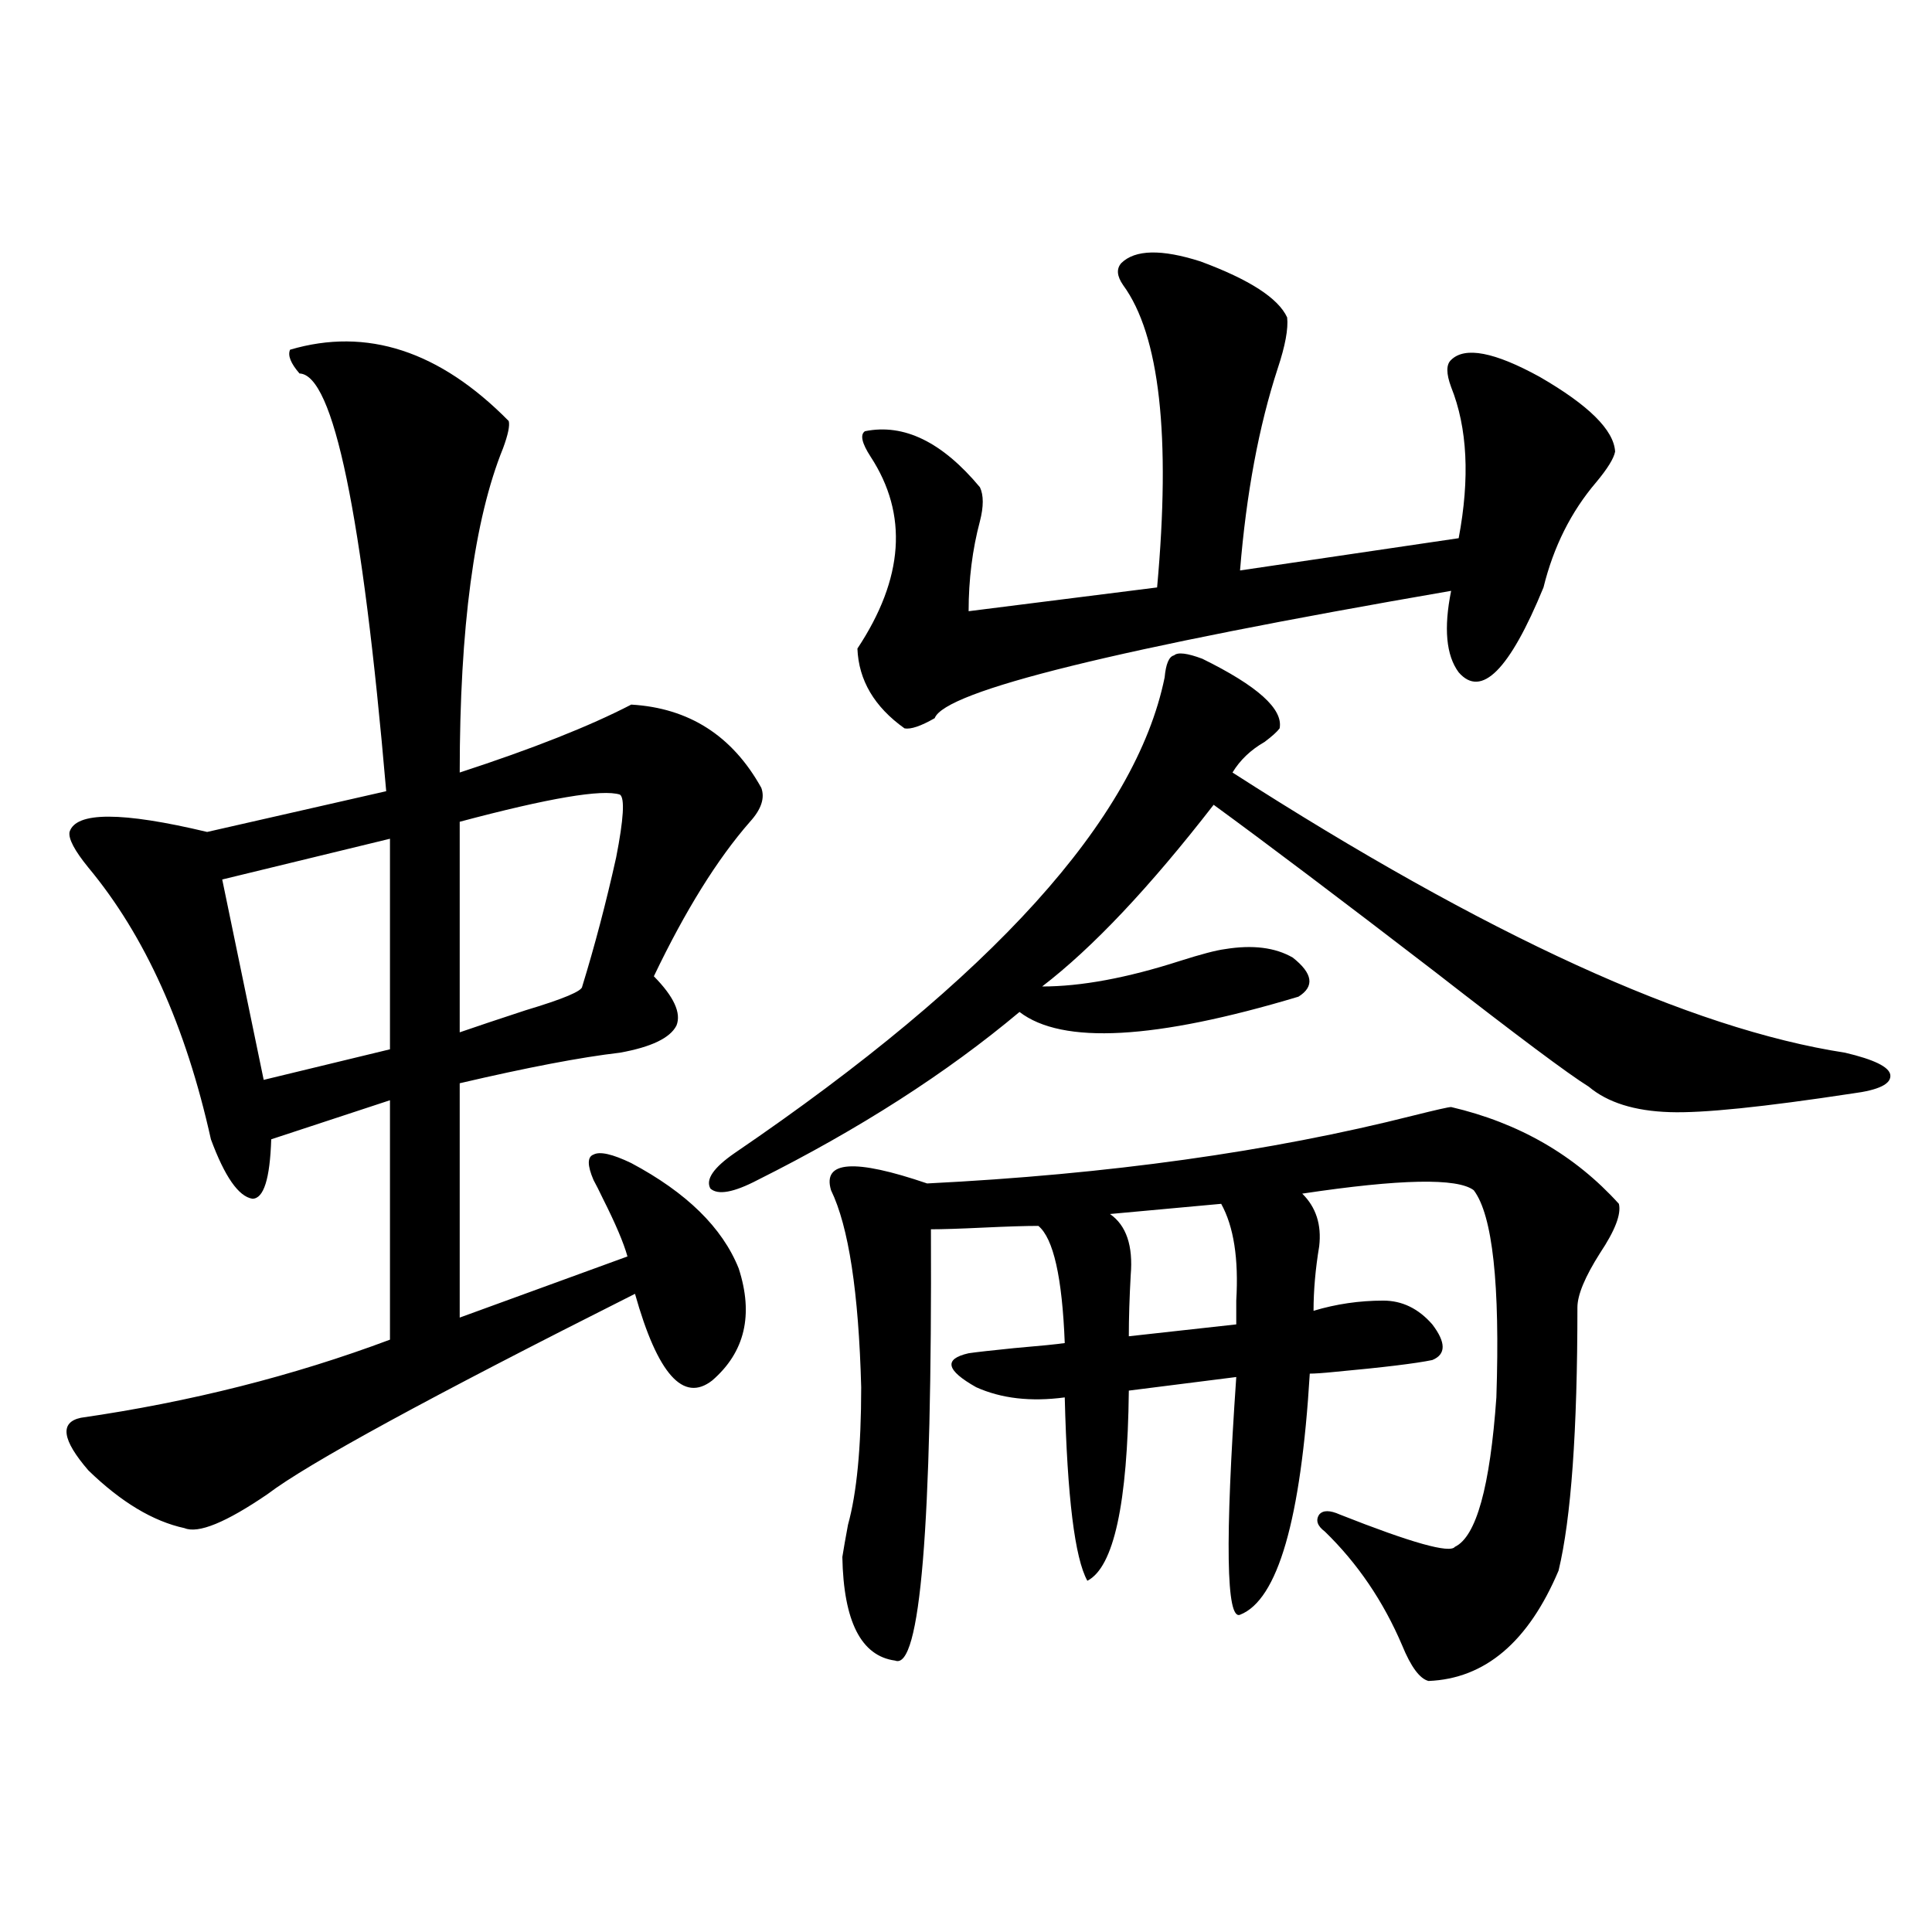 <?xml version="1.0" encoding="utf-8"?>
<!-- Generator: Adobe Illustrator 16.0.0, SVG Export Plug-In . SVG Version: 6.00 Build 0)  -->
<!DOCTYPE svg PUBLIC "-//W3C//DTD SVG 1.1//EN" "http://www.w3.org/Graphics/SVG/1.1/DTD/svg11.dtd">
<svg version="1.1" id="图层_1" xmlns="http://www.w3.org/2000/svg" xmlns:xlink="http://www.w3.org/1999/xlink" x="0px" y="0px"
	 width="1000px" height="1000px" viewBox="0 0 1000 1000" enable-background="new 0 0 1000 1000" xml:space="preserve">
<path d="M150.143,181.008c39.664-11.714,77.392,0.591,113.168,36.914c0.641,2.349-0.335,7.031-2.927,14.063
	c-14.969,36.914-22.438,92.876-22.438,167.871c37.713-12.305,67.315-24.019,88.778-35.156c29.908,1.758,52.347,16.123,67.315,43.066
	c1.951,5.273,0,11.138-5.854,17.578c-16.92,19.336-33.505,46.006-49.755,79.98c10.396,10.547,14.299,19.048,11.707,25.488
	c-3.262,6.455-13.018,11.138-29.268,14.063c-20.167,2.349-47.804,7.622-82.925,15.82v121.289l86.827-31.641
	c-1.951-7.031-6.188-16.987-12.683-29.883c-1.951-4.092-3.582-7.319-4.878-9.668c-3.262-7.607-3.262-12.002,0-13.184
	c3.247-1.758,9.756-0.288,19.512,4.395c28.612,15.244,47.148,33.398,55.608,54.492c7.805,24.033,3.247,43.369-13.658,58.008
	c-14.969,11.729-28.292-3.213-39.999-44.824c-106.019,53.325-169.432,87.891-190.239,103.711
	c-21.463,14.653-35.776,20.518-42.926,17.578c-16.265-3.516-32.85-13.472-49.755-29.883c-13.658-15.82-14.969-24.897-3.902-27.246
	c56.584-8.198,109.906-21.67,159.996-40.43V569.484l-61.462,20.215c-0.655,20.518-3.902,30.762-9.756,30.762
	c-7.164-1.167-14.313-11.426-21.463-30.762C96.15,531.115,75.022,484.23,45.755,449.074c-7.164-8.789-10.411-14.941-9.756-18.457
	c3.247-10.547,26.981-10.547,71.218,0l92.681-21.094c-12.362-143.55-27.316-215.62-44.877-216.211
	C150.463,188.039,148.832,183.947,150.143,181.008z M201.849,434.133l-86.827,21.094l21.463,103.711l65.364-15.82V434.133z
	 M320.87,411.281c-9.115-2.925-36.752,1.758-82.925,14.063v108.984c8.445-2.925,19.832-6.729,34.146-11.426
	c19.512-5.85,29.268-9.956,29.268-12.305c6.494-21.094,12.348-43.354,17.561-66.797C322.821,423.889,323.462,413.039,320.87,411.281
	z M637.936,399.855c131.369,84.375,237.067,132.715,317.065,145.02c14.954,3.516,22.759,7.334,23.414,11.426
	c0.641,4.697-5.854,7.91-19.512,9.668c-46.188,7.031-77.727,10.259-94.632,9.668c-18.216-0.576-32.194-4.971-41.95-13.184
	c-10.411-6.44-37.072-26.367-79.998-59.766c-48.779-37.49-86.827-66.206-114.144-86.133c-33.17,42.778-62.772,74.131-88.778,94.043
	c20.152,0,43.901-4.395,71.218-13.184c11.052-3.516,18.856-5.562,23.414-6.152c14.299-2.334,26.006-0.879,35.121,4.395
	c10.396,8.213,11.372,14.941,2.927,20.215c-74.145,22.275-122.283,24.912-144.387,7.91c-37.728,31.641-82.925,60.645-135.606,87.012
	c-12.362,6.455-20.487,7.91-24.39,4.395c-2.606-4.683,1.616-10.835,12.683-18.457c133.32-90.815,207.465-172.842,222.434-246.094
	c0.641-7.031,2.271-10.835,4.878-11.426c1.951-1.758,6.829-1.167,14.634,1.758c28.612,14.063,41.95,26.079,39.999,36.035
	c-1.311,1.758-3.902,4.106-7.805,7.031C647.356,388.142,641.838,393.415,637.936,399.855z M479.891,612.551
	c93.656-4.683,177.557-16.396,251.701-35.156c11.707-2.925,18.201-4.395,19.512-4.395c35.121,8.213,64.054,24.912,86.827,50.098
	c1.296,5.273-1.951,13.774-9.756,25.488c-7.805,12.305-11.707,21.685-11.707,28.125c0,63.872-3.262,109.287-9.756,136.23
	c-15.609,36.914-38.048,55.948-67.315,57.129c-4.558-1.181-9.115-7.333-13.658-18.457c-9.756-22.852-23.094-42.476-39.999-58.887
	c-3.902-2.925-4.878-5.85-2.927-8.789c1.951-2.334,5.519-2.334,10.731,0c37.072,14.653,56.904,20.215,59.511,16.699
	c11.052-5.273,18.201-31.05,21.463-77.344c1.951-58.584-1.951-94.331-11.707-107.227c-8.46-6.44-38.048-5.85-88.778,1.758
	c7.149,7.031,10.076,16.123,8.78,27.246c-1.951,11.729-2.927,22.852-2.927,33.398c11.707-3.516,23.734-5.273,36.097-5.273
	c9.756,0,18.201,4.106,25.365,12.305c7.149,9.38,7.149,15.532,0,18.457c-8.46,1.758-25.365,3.818-50.73,6.152
	c-5.854,0.591-10.091,0.879-12.683,0.879c-4.558,75.586-16.585,117.184-36.097,124.805c-7.164,2.926-7.805-38.081-1.951-123.047
	l-55.608,7.031c-0.655,58.599-7.805,91.406-21.463,98.438c-6.509-11.714-10.411-43.354-11.707-94.922
	c-17.561,2.349-32.85,0.591-45.853-5.273c-15.609-8.789-16.92-14.639-3.902-17.578c3.902-0.576,11.707-1.455,23.414-2.637
	c13.658-1.167,22.438-2.046,26.341-2.637c-1.311-33.975-5.854-54.189-13.658-60.645c-6.509,0-15.944,0.303-28.292,0.879
	c-12.362,0.591-21.463,0.879-27.316,0.879c0.641,154.111-5.533,228.516-18.536,223.242c-17.561-2.348-26.676-20.215-27.316-53.613
	c0.641-4.092,1.616-9.668,2.927-16.699c4.543-16.396,6.829-40.127,6.829-71.191c-1.311-49.219-6.509-83.193-15.609-101.953
	C425.578,600.837,442.163,599.67,479.891,612.551z M580.376,136.184c7.149-7.031,20.808-7.319,40.975-0.879
	c25.365,9.38,40.319,19.048,44.877,29.004c0.641,5.864-0.976,14.653-4.878,26.367c-9.756,29.883-16.265,64.751-19.512,104.59
	l113.168-16.699c5.854-31.05,4.543-57.129-3.902-78.223c-2.606-7.031-2.606-11.714,0-14.063c7.149-7.031,22.438-4.092,45.853,8.789
	c25.365,14.653,38.368,27.549,39.023,38.672c-0.655,3.516-3.902,8.789-9.756,15.82c-13.018,15.244-22.118,33.398-27.316,54.492
	c-17.561,42.778-32.194,57.432-43.901,43.945c-6.509-8.789-7.805-22.852-3.902-42.188
	c-173.014,29.883-262.112,51.855-267.311,65.918c-7.164,4.106-12.362,5.864-15.609,5.273c-15.609-11.123-23.749-24.897-24.39-41.309
	c24.055-36.323,26.341-69.434,6.829-99.316c-4.558-7.031-5.533-11.426-2.927-13.184c20.152-4.092,39.999,5.576,59.511,29.004
	c1.951,4.106,1.951,9.971,0,17.578c-3.902,14.653-5.854,30.186-5.854,46.582l97.559-12.305
	c7.149-78.511,1.296-130.654-17.561-156.445C578.09,142.927,577.77,139.123,580.376,136.184z M632.082,623.098l-57.56,5.273
	c8.445,5.864,12.027,16.411,10.731,31.641c-0.655,11.729-0.976,22.275-0.976,31.641l55.608-6.152c0-2.925,0-7.031,0-12.305
	C641.183,651.525,638.576,634.826,632.082,623.098z"/>
</svg>
